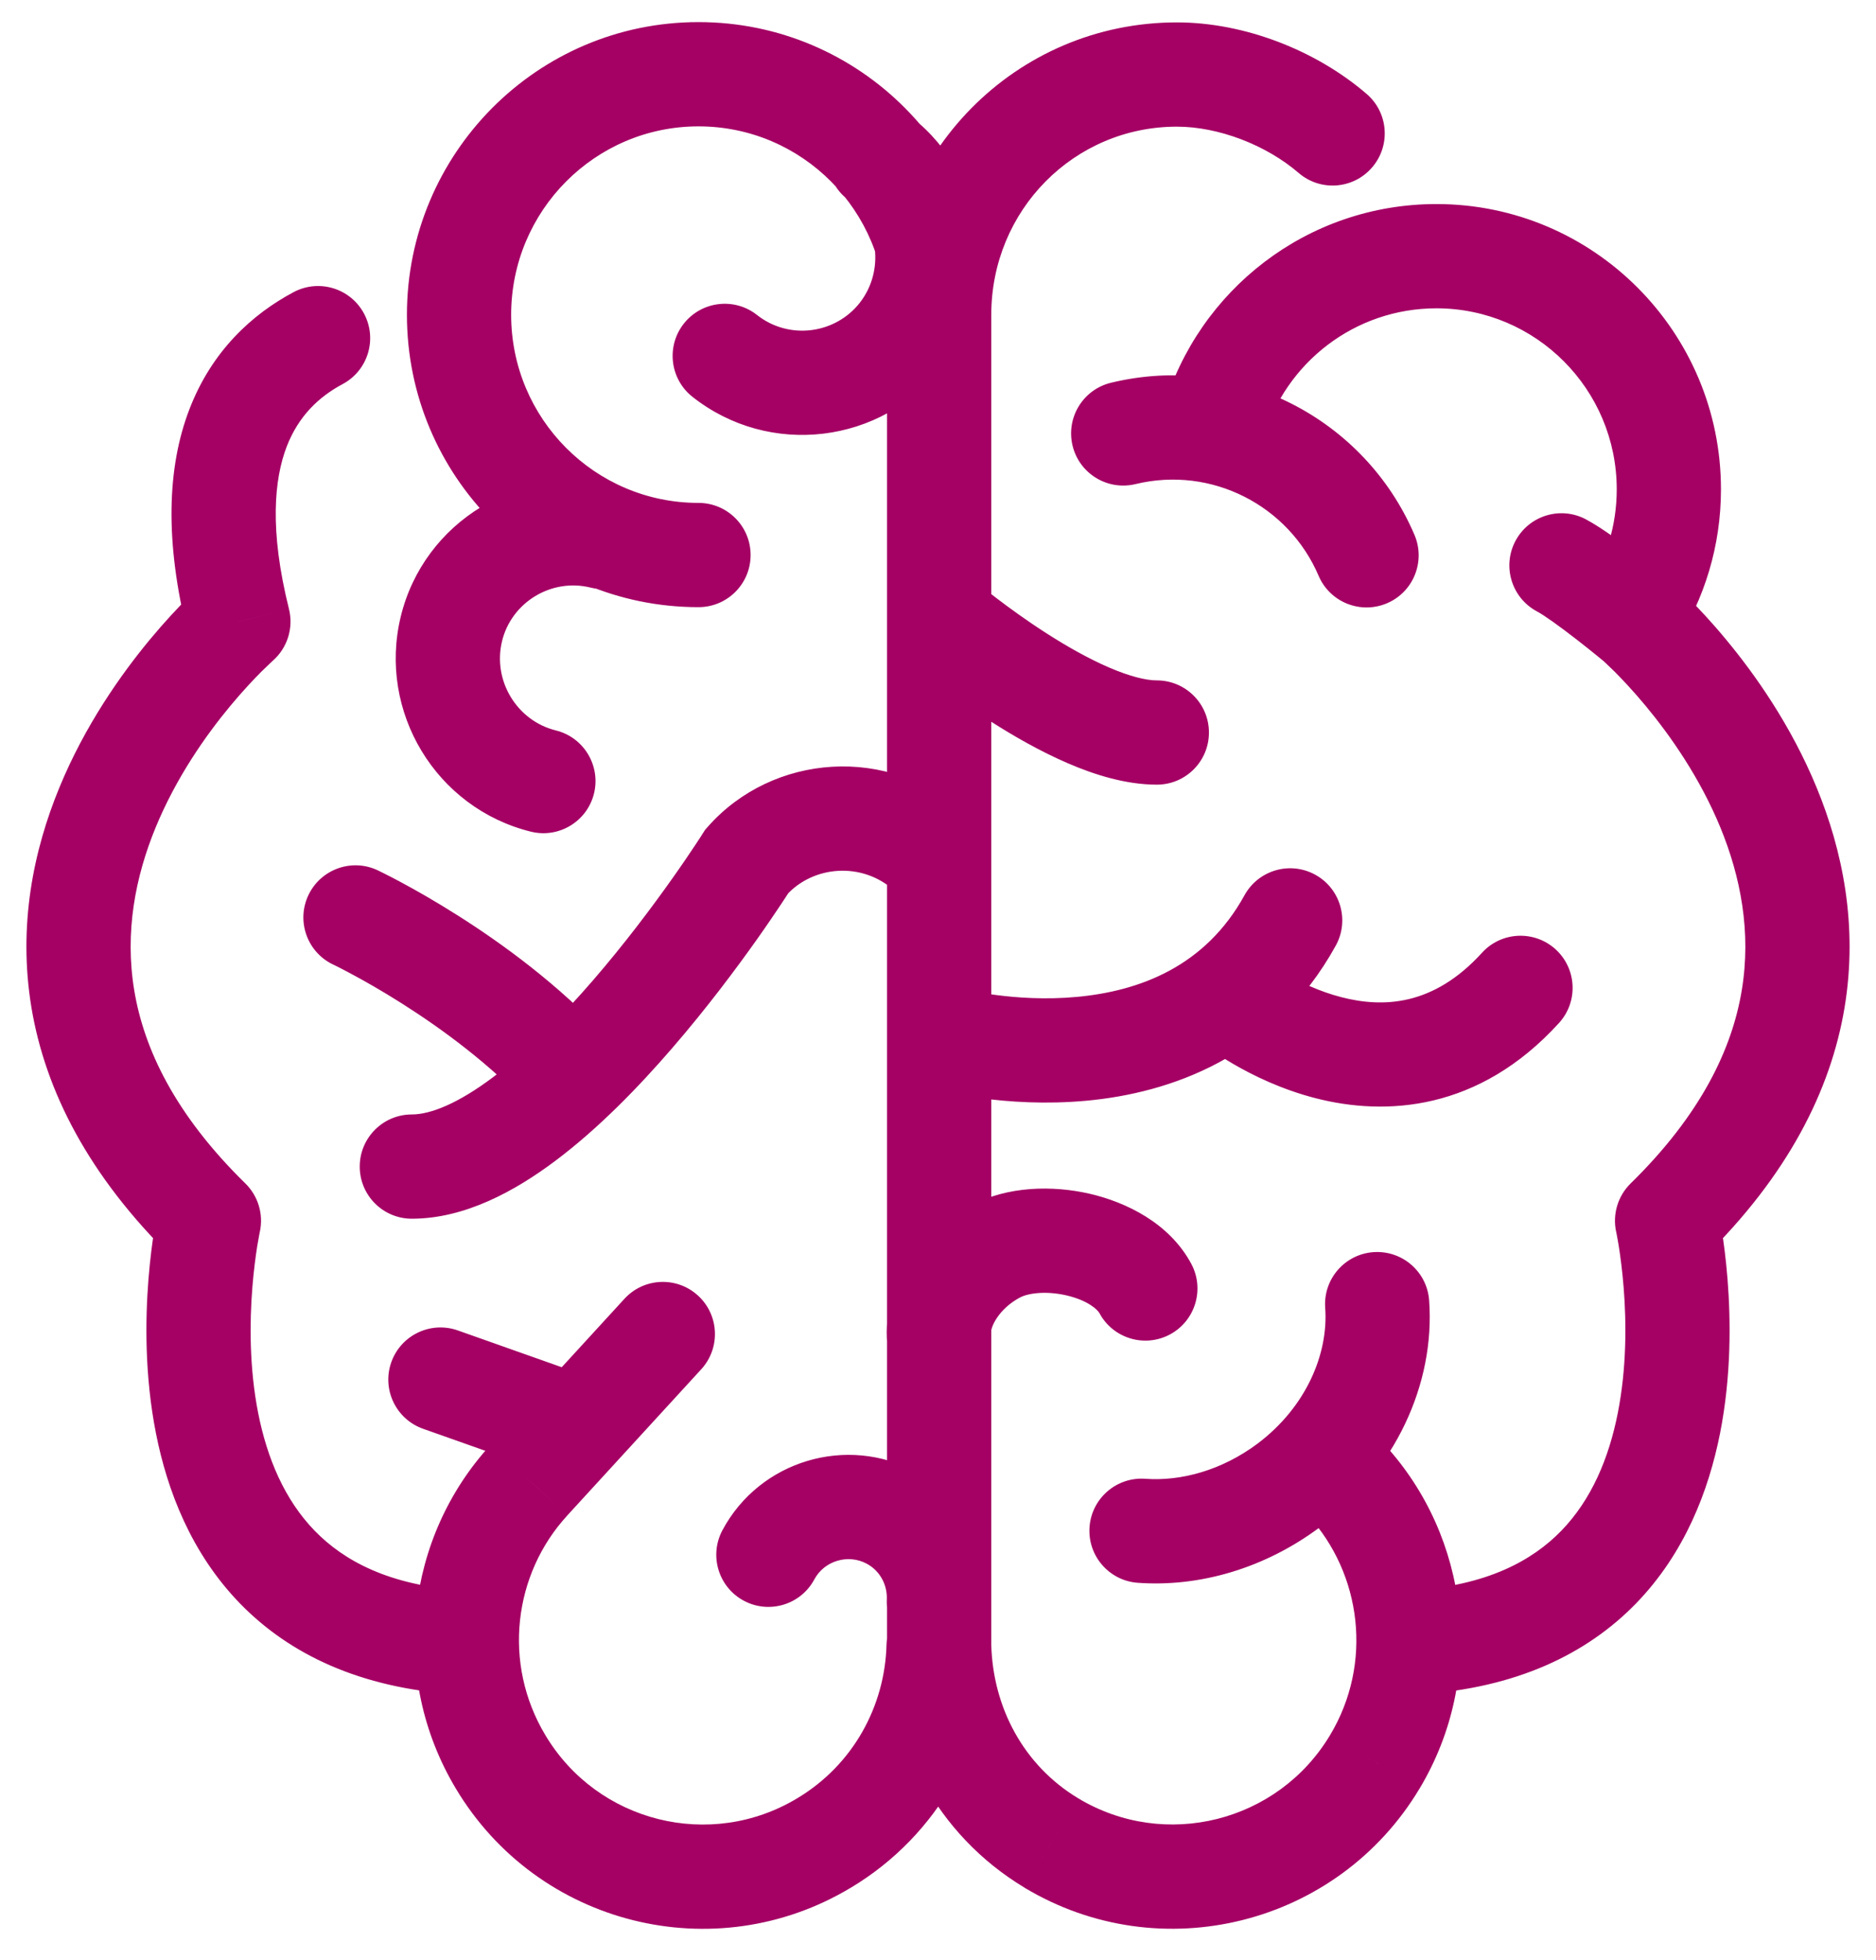 <svg width="45" height="47" viewBox="0 0 45 47" fill="none" xmlns="http://www.w3.org/2000/svg">
<path d="M16.755 14.559C17.446 14.559 18.005 13.999 18.005 13.309C18.005 12.618 17.446 12.059 16.755 12.059V14.559ZM21.25 7.541C21.25 8.231 21.81 8.791 22.5 8.791C23.19 8.791 23.75 8.231 23.75 7.541H21.25ZM23.764 39.506C23.782 38.816 23.237 38.242 22.547 38.223C21.857 38.205 21.283 38.75 21.265 39.44L23.764 39.506ZM19.769 44.191L19.126 43.119L19.124 43.12L19.769 44.191ZM12.008 42.247L13.081 41.606L13.08 41.604L12.008 42.247ZM12.687 35.493L13.608 36.339L13.609 36.337L12.687 35.493ZM16.821 32.833C17.287 32.324 17.253 31.533 16.744 31.067C16.235 30.6 15.444 30.635 14.978 31.144L16.821 32.833ZM32.779 34.17C32.31 33.663 31.52 33.631 31.012 34.099C30.505 34.567 30.473 35.358 30.941 35.865L32.779 34.17ZM32.298 35.493L33.221 34.649L33.217 34.645L32.298 35.493ZM32.978 42.247L31.906 41.604L31.905 41.605L32.978 42.247ZM25.217 44.191L24.572 45.261L24.572 45.262L25.217 44.191ZM22.528 39.473H21.278V39.489L21.279 39.506L22.528 39.473ZM31.151 4.147C31.674 4.597 32.463 4.538 32.913 4.014C33.364 3.491 33.305 2.702 32.781 2.252L31.151 4.147ZM8.217 9.211C8.827 8.886 9.057 8.129 8.732 7.52C8.407 6.911 7.65 6.681 7.041 7.006L8.217 9.211ZM5.719 14.905L6.54 15.847C6.894 15.538 7.045 15.057 6.931 14.601L5.719 14.905ZM5.011 29.271L6.232 29.541C6.325 29.12 6.194 28.68 5.886 28.378L5.011 29.271ZM10.943 40.628C11.632 40.673 12.227 40.151 12.272 39.462C12.317 38.773 11.795 38.178 11.106 38.133L10.943 40.628ZM21.874 2.814C21.333 2.386 20.547 2.478 20.119 3.02C19.69 3.562 19.782 4.348 20.324 4.776L21.874 2.814ZM21.609 8.031L22.591 8.803L22.594 8.8L21.609 8.031ZM18.16 7.554C17.618 7.125 16.832 7.218 16.404 7.759C15.976 8.301 16.068 9.087 16.61 9.515L18.16 7.554ZM12.734 19.942C13.404 20.108 14.082 19.699 14.248 19.029C14.413 18.359 14.004 17.681 13.334 17.515L12.734 19.942ZM14.163 14.089C14.833 14.255 15.511 13.846 15.677 13.176C15.842 12.506 15.434 11.828 14.763 11.663L14.163 14.089ZM21.462 21.365C21.97 21.833 22.761 21.8 23.228 21.293C23.696 20.785 23.664 19.994 23.156 19.526L21.462 21.365ZM17.916 20.651L16.979 19.824L16.912 19.9L16.858 19.985L17.916 20.651ZM9.879 26.723C9.188 26.723 8.629 27.283 8.629 27.973C8.629 28.663 9.188 29.223 9.879 29.223V26.723ZM17.33 36.691C17.004 37.3 17.233 38.057 17.842 38.383C18.451 38.709 19.208 38.48 19.534 37.871L17.33 36.691ZM21.382 36.394L20.79 37.495L20.793 37.497L21.382 36.394ZM21.272 38.354C21.242 39.044 21.777 39.628 22.467 39.658C23.156 39.688 23.74 39.153 23.77 38.464L21.272 38.354ZM10.982 31.902C10.331 31.672 9.617 32.014 9.386 32.664C9.156 33.315 9.497 34.029 10.148 34.26L10.982 31.902ZM13.339 35.388C13.99 35.618 14.704 35.276 14.934 34.626C15.164 33.975 14.823 33.261 14.172 33.031L13.339 35.388ZM9.061 20.869C8.437 20.574 7.692 20.842 7.397 21.466C7.102 22.09 7.37 22.835 7.994 23.13L9.061 20.869ZM12.737 26.571C13.204 27.079 13.995 27.111 14.503 26.644C15.011 26.176 15.044 25.385 14.576 24.878L12.737 26.571ZM26.649 9.178C25.978 9.34 25.566 10.016 25.728 10.687C25.89 11.358 26.566 11.77 27.237 11.608L26.649 9.178ZM31.63 13.807C31.901 14.442 32.636 14.736 33.271 14.465C33.906 14.194 34.2 13.459 33.929 12.825L31.63 13.807ZM34.281 31.181C34.231 30.492 33.632 29.975 32.943 30.025C32.255 30.075 31.737 30.674 31.788 31.363L34.281 31.181ZM30.919 35.614L31.668 36.614L31.671 36.612L30.919 35.614ZM27.472 35.459C26.783 35.41 26.185 35.927 26.135 36.616C26.085 37.304 26.603 37.903 27.291 37.953L27.472 35.459ZM26.372 31.486C26.697 32.094 27.455 32.324 28.064 31.998C28.672 31.672 28.901 30.914 28.576 30.306L26.372 31.486ZM23.88 30.009L24.468 31.111L24.472 31.11L23.88 30.009ZM21.272 32.078C21.302 32.768 21.886 33.303 22.576 33.273C23.265 33.242 23.8 32.659 23.77 31.969L21.272 32.078ZM39.281 14.905L40.103 13.963C40.096 13.957 40.088 13.95 40.081 13.944L39.281 14.905ZM39.989 29.271L39.114 28.378C38.806 28.68 38.675 29.12 38.768 29.542L39.989 29.271ZM33.894 38.133C33.205 38.178 32.683 38.773 32.728 39.462C32.773 40.151 33.368 40.673 34.057 40.628L33.894 38.133ZM23.102 23.716C22.436 23.535 21.75 23.93 21.569 24.596C21.389 25.262 21.783 25.949 22.45 26.129L23.102 23.716ZM32.042 22.673C32.375 22.069 32.155 21.308 31.55 20.975C30.945 20.642 30.185 20.863 29.852 21.467L32.042 22.673ZM30.361 23.035C29.824 22.601 29.037 22.684 28.603 23.221C28.169 23.758 28.252 24.545 28.788 24.979L30.361 23.035ZM37.397 24.529C37.862 24.018 37.824 23.228 37.314 22.763C36.803 22.299 36.012 22.336 35.548 22.847L37.397 24.529ZM27.908 9.8C27.714 10.463 28.094 11.157 28.756 11.351C29.419 11.545 30.113 11.165 30.307 10.503L27.908 9.8ZM38.097 14.071C37.722 14.651 37.889 15.425 38.469 15.799C39.049 16.174 39.822 16.007 40.197 15.427L38.097 14.071ZM23.428 13.965C22.901 13.519 22.112 13.585 21.666 14.112C21.22 14.639 21.286 15.427 21.813 15.873L23.428 13.965ZM27.749 18.815C28.44 18.815 28.999 18.256 28.999 17.565C28.999 16.875 28.44 16.315 27.749 16.315V18.815ZM38.043 12.454C37.434 12.129 36.677 12.36 36.352 12.97C36.028 13.579 36.259 14.336 36.868 14.661L38.043 12.454ZM16.755 12.059C14.274 12.059 12.261 10.04 12.261 7.548H9.761C9.761 11.412 12.884 14.559 16.755 14.559V12.059ZM12.261 7.548C12.261 5.054 14.275 3.03 16.755 3.03V0.53C12.882 0.53 9.761 3.686 9.761 7.548H12.261ZM16.755 3.03C19.237 3.03 21.25 5.049 21.25 7.541H23.75C23.75 3.677 20.627 0.53 16.755 0.53V3.03ZM21.265 39.44C21.226 40.907 20.468 42.314 19.126 43.119L20.412 45.263C22.523 43.996 23.703 41.785 23.764 39.506L21.265 39.44ZM19.124 43.12C17.042 44.374 14.332 43.7 13.081 41.606L10.935 42.888C12.896 46.171 17.147 47.229 20.414 45.261L19.124 43.12ZM13.08 41.604C12.049 39.883 12.318 37.742 13.608 36.339L11.767 34.647C9.745 36.848 9.322 40.197 10.936 42.89L13.08 41.604ZM13.609 36.337L16.821 32.833L14.978 31.144L11.766 34.648L13.609 36.337ZM30.941 35.865L31.38 36.341L33.217 34.645L32.779 34.17L30.941 35.865ZM31.376 36.337C32.663 37.743 32.936 39.886 31.906 41.604L34.05 42.89C35.665 40.195 35.231 36.847 33.221 34.649L31.376 36.337ZM31.905 41.605C30.654 43.695 27.942 44.373 25.862 43.12L24.572 45.262C27.84 47.23 32.09 46.162 34.05 42.889L31.905 41.605ZM25.862 43.12C24.544 42.326 23.817 40.93 23.778 39.44L21.279 39.506C21.338 41.762 22.451 43.984 24.572 45.261L25.862 43.12ZM23.778 39.473V7.548H21.278V39.473H23.778ZM23.778 7.548C23.778 5.039 25.766 3.037 28.23 3.037V0.537C24.356 0.537 21.278 3.687 21.278 7.548H23.778ZM28.23 3.037C29.226 3.037 30.369 3.474 31.151 4.147L32.781 2.252C31.568 1.208 29.853 0.537 28.23 0.537V3.037ZM7.041 7.006C6.055 7.531 5.082 8.409 4.541 9.82C4.008 11.21 3.949 12.981 4.506 15.208L6.931 14.601C6.456 12.7 6.581 11.483 6.875 10.714C7.163 9.965 7.661 9.508 8.217 9.211L7.041 7.006ZM5.719 14.905C4.897 13.963 4.897 13.963 4.896 13.964C4.896 13.964 4.896 13.964 4.895 13.965C4.894 13.965 4.893 13.966 4.892 13.967C4.89 13.969 4.887 13.971 4.884 13.974C4.878 13.98 4.87 13.987 4.86 13.996C4.84 14.014 4.812 14.039 4.778 14.071C4.71 14.134 4.615 14.225 4.499 14.341C4.269 14.572 3.953 14.905 3.602 15.328C2.904 16.169 2.039 17.391 1.424 18.885C0.806 20.384 0.426 22.192 0.755 24.165C1.087 26.149 2.118 28.188 4.137 30.164L5.886 28.378C4.191 26.718 3.453 25.144 3.221 23.753C2.987 22.35 3.247 21.021 3.735 19.837C4.225 18.649 4.93 17.642 5.525 16.926C5.821 16.57 6.083 16.293 6.268 16.107C6.361 16.015 6.433 15.946 6.481 15.902C6.504 15.88 6.522 15.864 6.532 15.855C6.537 15.85 6.54 15.847 6.542 15.846C6.542 15.845 6.543 15.845 6.542 15.845C6.542 15.845 6.542 15.845 6.542 15.846C6.542 15.846 6.541 15.846 6.541 15.846C6.541 15.847 6.54 15.847 5.719 14.905ZM5.011 29.271C3.791 29.001 3.791 29.001 3.791 29.002C3.791 29.002 3.791 29.003 3.79 29.003C3.79 29.004 3.79 29.005 3.79 29.006C3.789 29.009 3.789 29.012 3.788 29.016C3.786 29.023 3.784 29.032 3.782 29.044C3.777 29.068 3.77 29.101 3.762 29.142C3.746 29.224 3.725 29.34 3.702 29.486C3.655 29.776 3.6 30.186 3.561 30.677C3.484 31.651 3.468 32.988 3.741 34.369C4.013 35.748 4.59 37.247 5.756 38.448C6.945 39.671 8.643 40.477 10.943 40.628L11.106 38.133C9.339 38.018 8.251 37.428 7.549 36.706C6.826 35.961 6.407 34.966 6.193 33.884C5.98 32.804 5.986 31.713 6.053 30.875C6.086 30.46 6.133 30.117 6.17 29.881C6.189 29.764 6.206 29.674 6.217 29.616C6.223 29.587 6.227 29.565 6.229 29.553C6.231 29.547 6.232 29.542 6.232 29.541C6.232 29.54 6.232 29.539 6.232 29.539C6.232 29.539 6.232 29.54 6.232 29.54C6.232 29.54 6.232 29.541 6.232 29.541C6.232 29.541 6.232 29.541 5.011 29.271ZM20.324 4.776C21.086 5.378 21.22 6.497 20.623 7.261L22.594 8.8C24.035 6.953 23.716 4.27 21.874 2.814L20.324 4.776ZM20.626 7.258C20.026 8.021 18.918 8.152 18.16 7.554L16.61 9.515C18.456 10.974 21.139 10.65 22.591 8.803L20.626 7.258ZM13.334 17.515C12.399 17.284 11.813 16.321 12.042 15.376L9.612 14.789C9.062 17.064 10.457 19.379 12.734 19.942L13.334 17.515ZM12.042 15.376C12.268 14.441 13.228 13.858 14.163 14.089L14.763 11.663C12.486 11.099 10.164 12.503 9.612 14.789L12.042 15.376ZM23.156 19.526C21.328 17.843 18.529 18.069 16.979 19.824L18.852 21.479C19.495 20.752 20.686 20.651 21.462 21.365L23.156 19.526ZM17.916 20.651C16.858 19.985 16.858 19.985 16.858 19.985C16.858 19.985 16.858 19.985 16.858 19.985C16.858 19.985 16.858 19.985 16.858 19.985C16.858 19.986 16.857 19.986 16.856 19.988C16.855 19.99 16.852 19.995 16.848 20C16.841 20.012 16.829 20.031 16.813 20.056C16.781 20.105 16.732 20.18 16.669 20.275C16.542 20.466 16.356 20.742 16.121 21.073C15.65 21.738 14.992 22.619 14.235 23.495C13.473 24.377 12.642 25.218 11.828 25.829C10.982 26.465 10.323 26.723 9.879 26.723V29.223C11.146 29.223 12.349 28.565 13.33 27.828C14.344 27.067 15.308 26.078 16.127 25.129C16.952 24.175 17.661 23.225 18.162 22.518C18.413 22.163 18.613 21.866 18.752 21.657C18.822 21.552 18.876 21.47 18.913 21.412C18.932 21.383 18.946 21.36 18.956 21.345C18.961 21.337 18.965 21.33 18.968 21.326C18.97 21.324 18.971 21.322 18.971 21.321C18.972 21.32 18.972 21.319 18.973 21.319C18.973 21.319 18.973 21.318 18.973 21.318C18.973 21.318 18.973 21.318 17.916 20.651ZM19.534 37.871C19.772 37.426 20.342 37.254 20.79 37.495L21.975 35.294C20.314 34.4 18.224 35.022 17.33 36.691L19.534 37.871ZM20.793 37.497C21.103 37.662 21.288 37.999 21.272 38.354L23.77 38.464C23.825 37.201 23.175 35.935 21.971 35.291L20.793 37.497ZM10.148 34.26L13.339 35.388L14.172 33.031L10.982 31.902L10.148 34.26ZM8.527 22C7.994 23.13 7.994 23.13 7.994 23.13C7.994 23.13 7.993 23.13 7.993 23.13C7.993 23.13 7.993 23.13 7.993 23.13C7.993 23.129 7.993 23.129 7.993 23.13C7.993 23.13 7.995 23.13 7.996 23.131C8 23.133 8.006 23.136 8.015 23.14C8.033 23.149 8.062 23.163 8.101 23.182C8.177 23.221 8.293 23.28 8.439 23.359C8.733 23.516 9.149 23.751 9.628 24.054C10.596 24.666 11.778 25.529 12.737 26.571L14.576 24.878C13.412 23.613 12.03 22.614 10.964 21.941C10.426 21.601 9.958 21.336 9.621 21.156C9.453 21.065 9.317 20.996 9.221 20.948C9.173 20.924 9.135 20.905 9.108 20.892C9.095 20.885 9.084 20.88 9.076 20.876C9.072 20.874 9.069 20.873 9.066 20.872C9.065 20.871 9.064 20.87 9.063 20.87C9.063 20.87 9.062 20.87 9.062 20.869C9.062 20.869 9.061 20.869 9.061 20.869C9.061 20.869 9.061 20.869 8.527 22ZM27.237 11.608C29.068 11.165 30.911 12.125 31.63 13.807L33.929 12.825C32.738 10.037 29.685 8.443 26.649 9.178L27.237 11.608ZM31.788 31.363C31.867 32.459 31.334 33.736 30.167 34.615L31.671 36.612C33.461 35.264 34.427 33.192 34.281 31.181L31.788 31.363ZM30.17 34.613C29.309 35.257 28.331 35.522 27.472 35.459L27.291 37.953C28.781 38.061 30.35 37.602 31.668 36.614L30.17 34.613ZM28.576 30.306C28.052 29.327 27.01 28.826 26.14 28.625C25.256 28.421 24.165 28.436 23.287 28.908L24.472 31.11C24.648 31.015 25.071 30.944 25.579 31.061C26.101 31.182 26.329 31.407 26.372 31.486L28.576 30.306ZM23.291 28.906C22.293 29.439 21.208 30.611 21.272 32.078L23.77 31.969C23.763 31.819 23.952 31.387 24.468 31.111L23.291 28.906ZM39.281 14.905C38.46 15.847 38.459 15.847 38.459 15.846C38.459 15.846 38.458 15.846 38.458 15.846C38.458 15.845 38.458 15.845 38.458 15.845C38.457 15.845 38.458 15.845 38.458 15.846C38.46 15.847 38.463 15.85 38.468 15.855C38.478 15.864 38.496 15.88 38.519 15.902C38.567 15.946 38.639 16.015 38.732 16.107C38.917 16.293 39.179 16.57 39.475 16.926C40.07 17.643 40.775 18.649 41.265 19.837C41.752 21.021 42.013 22.35 41.779 23.753C41.547 25.144 40.809 26.718 39.114 28.378L40.863 30.164C42.882 28.188 43.913 26.149 44.245 24.165C44.574 22.192 44.194 20.384 43.576 18.885C42.961 17.391 42.096 16.169 41.398 15.329C41.047 14.905 40.731 14.572 40.501 14.341C40.385 14.225 40.29 14.134 40.222 14.071C40.188 14.039 40.16 14.014 40.14 13.996C40.13 13.987 40.122 13.98 40.116 13.974C40.112 13.972 40.11 13.969 40.108 13.967C40.107 13.966 40.106 13.965 40.105 13.965C40.104 13.964 40.104 13.964 40.104 13.964C40.103 13.963 40.103 13.963 39.281 14.905ZM39.989 29.271C38.768 29.542 38.768 29.541 38.768 29.541C38.768 29.541 38.768 29.54 38.768 29.54C38.768 29.54 38.768 29.54 38.768 29.539C38.768 29.539 38.768 29.54 38.768 29.541C38.768 29.543 38.769 29.547 38.771 29.553C38.773 29.565 38.778 29.587 38.783 29.616C38.794 29.674 38.811 29.764 38.83 29.882C38.867 30.117 38.914 30.46 38.947 30.875C39.014 31.713 39.02 32.804 38.806 33.884C38.593 34.966 38.174 35.961 37.451 36.706C36.749 37.428 35.661 38.018 33.894 38.133L34.057 40.628C36.357 40.478 38.055 39.671 39.244 38.448C40.41 37.247 40.986 35.748 41.259 34.369C41.532 32.988 41.516 31.651 41.439 30.677C41.4 30.186 41.345 29.776 41.298 29.486C41.275 29.34 41.254 29.224 41.238 29.142C41.23 29.101 41.223 29.068 41.218 29.044C41.216 29.033 41.214 29.023 41.212 29.016C41.212 29.012 41.211 29.009 41.21 29.006C41.21 29.005 41.21 29.004 41.209 29.003C41.209 29.003 41.209 29.002 41.209 29.002C41.209 29.001 41.209 29.001 39.989 29.271ZM22.776 24.922C22.45 26.129 22.45 26.129 22.451 26.129C22.451 26.129 22.451 26.129 22.452 26.13C22.453 26.13 22.453 26.13 22.454 26.13C22.456 26.131 22.459 26.131 22.462 26.132C22.467 26.134 22.474 26.135 22.482 26.137C22.498 26.142 22.52 26.147 22.547 26.154C22.602 26.167 22.677 26.184 22.771 26.204C22.959 26.243 23.224 26.292 23.546 26.335C24.187 26.421 25.079 26.485 26.068 26.393C28.045 26.209 30.557 25.369 32.042 22.673L29.852 21.467C28.911 23.177 27.337 23.764 25.835 23.904C25.084 23.974 24.388 23.925 23.877 23.857C23.623 23.823 23.419 23.785 23.284 23.757C23.216 23.743 23.165 23.731 23.134 23.724C23.119 23.72 23.108 23.717 23.103 23.716C23.1 23.715 23.099 23.715 23.099 23.715C23.099 23.715 23.099 23.715 23.099 23.715C23.1 23.715 23.1 23.715 23.101 23.715C23.101 23.715 23.101 23.715 23.101 23.715C23.102 23.715 23.102 23.716 22.776 24.922ZM29.575 24.007C28.788 24.979 28.789 24.979 28.789 24.98C28.79 24.98 28.79 24.98 28.791 24.98C28.791 24.981 28.792 24.982 28.793 24.982C28.794 24.984 28.796 24.985 28.799 24.987C28.803 24.99 28.808 24.995 28.814 24.999C28.827 25.009 28.843 25.022 28.863 25.037C28.902 25.067 28.957 25.107 29.024 25.155C29.16 25.25 29.351 25.377 29.589 25.516C30.061 25.79 30.741 26.123 31.552 26.332C33.23 26.765 35.47 26.647 37.397 24.529L35.548 22.847C34.383 24.127 33.175 24.169 32.176 23.911C31.65 23.776 31.185 23.552 30.846 23.355C30.679 23.257 30.549 23.171 30.464 23.111C30.422 23.081 30.391 23.058 30.374 23.045C30.365 23.038 30.359 23.034 30.357 23.032C30.356 23.031 30.356 23.031 30.356 23.032C30.357 23.032 30.357 23.032 30.358 23.033C30.358 23.033 30.359 23.034 30.359 23.034C30.359 23.034 30.36 23.035 30.36 23.035C30.36 23.035 30.361 23.035 29.575 24.007ZM30.307 10.503C30.835 8.701 32.494 7.393 34.456 7.393V4.893C31.353 4.893 28.739 6.963 27.908 9.8L30.307 10.503ZM34.456 7.393C36.84 7.393 38.781 9.335 38.781 11.734H41.281C41.281 7.961 38.227 4.893 34.456 4.893V7.393ZM38.781 11.734C38.781 12.601 38.528 13.402 38.097 14.071L40.197 15.427C40.883 14.364 41.281 13.094 41.281 11.734H38.781ZM22.62 14.919C21.813 15.873 21.813 15.873 21.813 15.874C21.813 15.874 21.813 15.874 21.814 15.874C21.814 15.874 21.814 15.874 21.814 15.875C21.815 15.876 21.816 15.876 21.817 15.877C21.82 15.879 21.823 15.882 21.827 15.885C21.834 15.891 21.845 15.9 21.858 15.911C21.885 15.934 21.924 15.965 21.972 16.005C22.069 16.083 22.208 16.194 22.381 16.326C22.724 16.588 23.207 16.94 23.759 17.295C24.309 17.647 24.95 18.015 25.608 18.299C26.248 18.576 27.002 18.815 27.749 18.815V16.315C27.496 16.315 27.108 16.224 26.599 16.004C26.108 15.792 25.591 15.499 25.109 15.19C24.629 14.883 24.205 14.573 23.899 14.34C23.747 14.223 23.626 14.127 23.545 14.061C23.504 14.028 23.473 14.003 23.453 13.986C23.443 13.978 23.436 13.972 23.432 13.969C23.43 13.967 23.428 13.965 23.428 13.965C23.427 13.964 23.427 13.964 23.427 13.964C23.427 13.964 23.427 13.964 23.427 13.965C23.427 13.965 23.427 13.965 23.427 13.965C23.428 13.965 23.428 13.965 22.62 14.919ZM39.281 14.905C40.081 13.944 40.081 13.944 40.081 13.944C40.081 13.944 40.081 13.944 40.081 13.944C40.081 13.944 40.081 13.944 40.081 13.944C40.08 13.944 40.08 13.944 40.08 13.943C40.079 13.942 40.078 13.941 40.076 13.94C40.073 13.938 40.069 13.935 40.064 13.931C40.054 13.922 40.039 13.91 40.021 13.895C39.983 13.864 39.93 13.82 39.864 13.767C39.733 13.66 39.551 13.515 39.35 13.358C38.98 13.071 38.44 12.665 38.043 12.454L36.868 14.661C37.044 14.754 37.417 15.023 37.817 15.333C38 15.475 38.167 15.609 38.289 15.708C38.349 15.757 38.398 15.797 38.432 15.825C38.448 15.838 38.461 15.849 38.47 15.856C38.474 15.859 38.477 15.862 38.479 15.864C38.48 15.864 38.48 15.865 38.481 15.865C38.481 15.865 38.481 15.866 38.481 15.866C38.481 15.866 38.481 15.866 38.481 15.866C38.481 15.866 38.481 15.866 38.481 15.866C38.481 15.866 38.481 15.866 39.281 14.905Z" fill="#A50064"/>
</svg>
